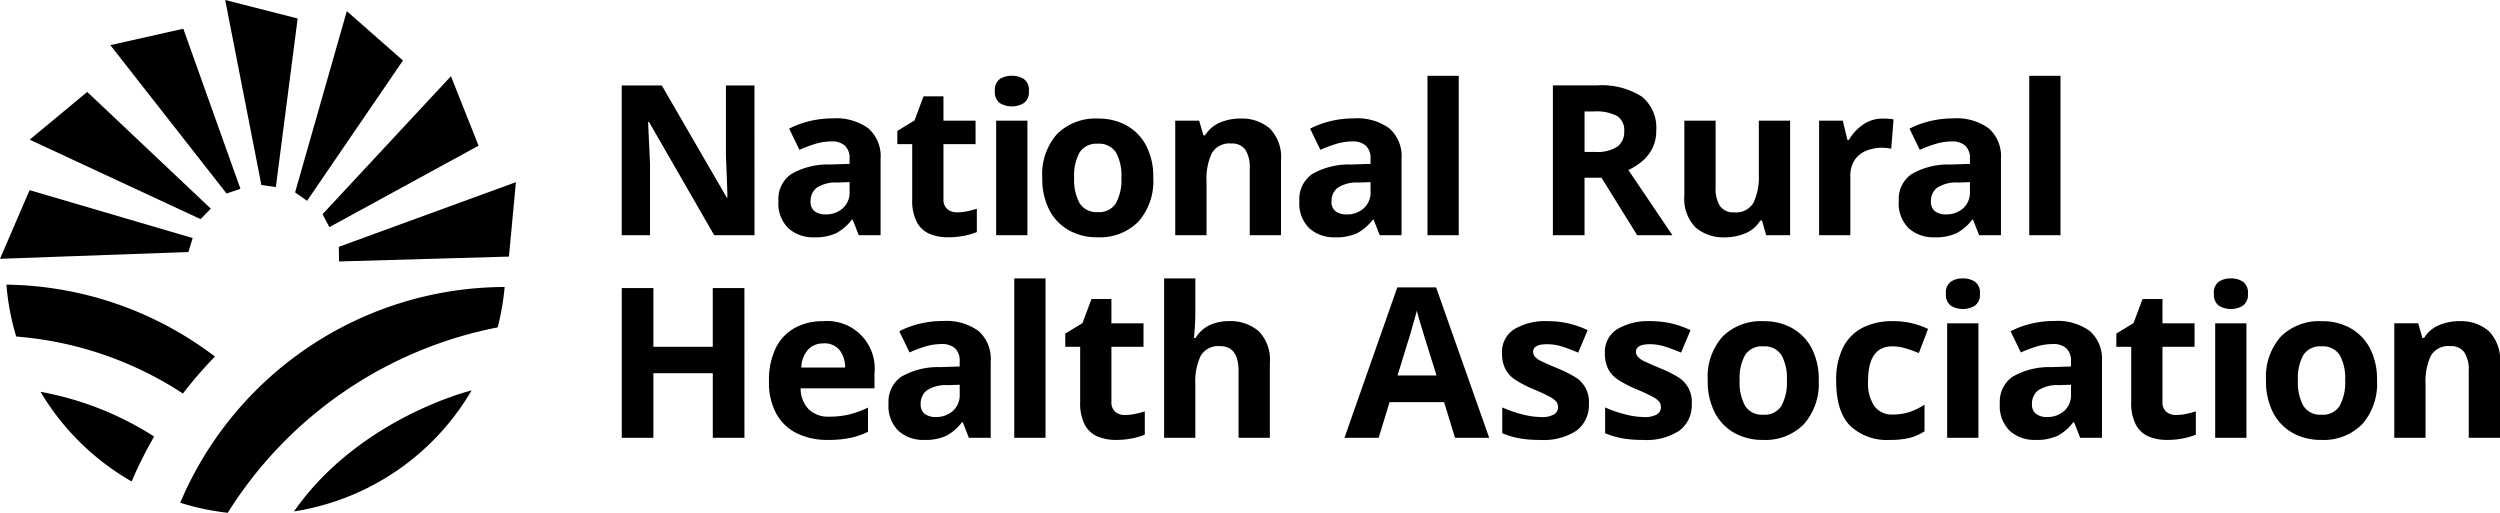 <svg xmlns="http://www.w3.org/2000/svg" viewBox="0 0 292.28 59.951" fill="currentColor">
    <path d="M55.136 45.644A29.255 29.255 0 0 1 34.373 59.79c7.666-10.973 20.763-14.146 20.763-14.146m3.045-7.367A29.287 29.287 0 0 0 59 33.552a41.307 41.307 0 0 0-37.931 25.224 29.129 29.129 0 0 0 5.559 1.175 48.07 48.07 0 0 1 31.553-21.674M1.894 39.345A29.132 29.132 0 0 1 .75 33.279a41.11 41.11 0 0 1 24.38 8.406 47.846 47.846 0 0 0-3.742 4.324 41.493 41.493 0 0 0-19.494-6.664m2.844 6.462A29.385 29.385 0 0 0 15.393 56.29a47.343 47.343 0 0 1 2.63-5.254 36.868 36.868 0 0 0-13.285-5.229M26.328 0 34.8 2.163l-2.55 19.706-1.692-.243ZM12.9 5.277l8.529-1.919 6.681 18.715-1.618.553ZM3.473 16.328l6.727-5.581 14.446 13.644-1.191 1.227ZM0 30.257l3.461-8.028 19.065 5.6-.5 1.635ZM60.316 21.3 59.5 30l-19.862.567-.025-1.71ZM52.721 8.91l3.229 8.124-17.44 9.521-.8-1.512ZM40.546 1.3l6.565 5.772L35.9 23.477l-1.4-.985Zm47.665 26.2H83.5l-7.625-13.245h-.1q.049 1.251.111 2.5t.11 2.5V27.5h-3.309V9.988h4.684l7.6 13.12h.073q-.024-1.225-.073-2.428t-.1-2.4V9.988h3.335Zm9.172-13.662A6.416 6.416 0 0 1 101.515 15a4.325 4.325 0 0 1 1.435 3.569V27.5h-2.55l-.712-1.815h-.1a5.684 5.684 0 0 1-1.814 1.569 5.821 5.821 0 0 1-2.625.491 4.307 4.307 0 0 1-2.965-1.045 4.054 4.054 0 0 1-1.177-3.2 3.543 3.543 0 0 1 1.5-3.151 8.532 8.532 0 0 1 4.488-1.116l2.33-.074v-.588a1.966 1.966 0 0 0-.552-1.545 2.228 2.228 0 0 0-1.533-.491 6.568 6.568 0 0 0-1.913.282 15.69 15.69 0 0 0-1.864.7l-1.2-2.477a10.531 10.531 0 0 1 2.391-.883 11.578 11.578 0 0 1 2.735-.318m.515 7.5a4.015 4.015 0 0 0-2.452.638 1.935 1.935 0 0 0-.687 1.545 1.369 1.369 0 0 0 .49 1.189 2.123 2.123 0 0 0 1.276.356 2.932 2.932 0 0 0 1.986-.7 2.467 2.467 0 0 0 .81-1.974v-1.1Zm13.996 3.485a5.508 5.508 0 0 0 1.177-.123q.564-.121 1.128-.294v2.722a8.221 8.221 0 0 1-1.459.429 9.17 9.17 0 0 1-1.9.184 5.555 5.555 0 0 1-2.146-.392 3.042 3.042 0 0 1-1.5-1.361 5.457 5.457 0 0 1-.552-2.686v-6.45h-1.741v-1.545l2.011-1.226 1.054-2.82h2.33v2.845h3.752v2.746h-3.752V23.3a1.426 1.426 0 0 0 .441 1.141 1.709 1.709 0 0 0 1.153.38M118.3 8.859a2.522 2.522 0 0 1 1.4.38 1.553 1.553 0 0 1 .588 1.41 1.555 1.555 0 0 1-.588 1.4 2.7 2.7 0 0 1-2.808 0 1.567 1.567 0 0 1-.577-1.4 1.565 1.565 0 0 1 .577-1.41 2.507 2.507 0 0 1 1.41-.38m1.815 18.641h-3.654V14.108h3.654Zm14.712-6.722a7.109 7.109 0 0 1-1.754 5.15 6.323 6.323 0 0 1-4.77 1.815 6.74 6.74 0 0 1-3.323-.809 5.724 5.724 0 0 1-2.293-2.367 7.934 7.934 0 0 1-.834-3.789 7.055 7.055 0 0 1 1.742-5.126 6.361 6.361 0 0 1 4.782-1.79 6.722 6.722 0 0 1 3.335.809 5.781 5.781 0 0 1 2.281 2.343 7.784 7.784 0 0 1 .834 3.764m-9.246 0a5.636 5.636 0 0 0 .65 3 2.324 2.324 0 0 0 2.121 1.018 2.3 2.3 0 0 0 2.1-1.018 5.636 5.636 0 0 0 .65-3 5.507 5.507 0 0 0-.65-2.98 2.345 2.345 0 0 0-2.121-.993 2.32 2.32 0 0 0-2.1.993 5.507 5.507 0 0 0-.65 2.98m19.423-6.916a4.986 4.986 0 0 1 3.458 1.165 4.791 4.791 0 0 1 1.3 3.74V27.5h-3.654v-7.826a3.748 3.748 0 0 0-.515-2.17 1.88 1.88 0 0 0-1.643-.724 2.353 2.353 0 0 0-2.281 1.141 7.04 7.04 0 0 0-.613 3.274v6.3H137.4V14.107h2.8l.491 1.717h.2a3.681 3.681 0 0 1 1.754-1.5 6.066 6.066 0 0 1 2.366-.466m13.279-.02A6.416 6.416 0 0 1 162.422 15a4.325 4.325 0 0 1 1.435 3.569V27.5h-2.55l-.712-1.815h-.1a5.684 5.684 0 0 1-1.814 1.569 5.821 5.821 0 0 1-2.625.491 4.307 4.307 0 0 1-2.967-1.043 4.054 4.054 0 0 1-1.177-3.2 3.543 3.543 0 0 1 1.5-3.151 8.532 8.532 0 0 1 4.488-1.116l2.33-.074v-.588a1.966 1.966 0 0 0-.552-1.545 2.228 2.228 0 0 0-1.533-.491 6.568 6.568 0 0 0-1.913.282 15.69 15.69 0 0 0-1.864.7l-1.2-2.477a10.531 10.531 0 0 1 2.391-.883 11.578 11.578 0 0 1 2.735-.318m.515 7.5a4.015 4.015 0 0 0-2.452.638 1.935 1.935 0 0 0-.687 1.545 1.369 1.369 0 0 0 .49 1.189 2.123 2.123 0 0 0 1.276.356 2.932 2.932 0 0 0 1.986-.7 2.467 2.467 0 0 0 .81-1.974v-1.1Zm8.08-12.482h3.654v18.639h-3.654zm19.762 1.128a8.713 8.713 0 0 1 5.285 1.3 4.65 4.65 0 0 1 1.7 3.948 4.589 4.589 0 0 1-.453 2.1 4.77 4.77 0 0 1-1.2 1.521 7.1 7.1 0 0 1-1.607 1.017l5.151 7.627h-4.12l-4.17-6.719h-1.986V27.5h-3.7V9.987Zm-.27 3.041h-1.128v4.733h1.2a4.389 4.389 0 0 0 2.637-.613 2.147 2.147 0 0 0 .8-1.815 1.931 1.931 0 0 0-.846-1.778 5.186 5.186 0 0 0-2.661-.527m22.903 1.079V27.5h-2.8L206 25.781h-.2a3.7 3.7 0 0 1-1.754 1.5 6.093 6.093 0 0 1-2.367.466 4.99 4.99 0 0 1-3.458-1.165 4.8 4.8 0 0 1-1.3-3.74v-8.735h3.654v7.823a3.747 3.747 0 0 0 .515 2.158 1.863 1.863 0 0 0 1.643.736 2.353 2.353 0 0 0 2.281-1.14 7.058 7.058 0 0 0 .613-3.274v-6.3Zm10.865-.245c.18 0 .392.008.638.025a3.99 3.99 0 0 1 .588.073l-.27 3.433a3.411 3.411 0 0 0-.5-.086 5.433 5.433 0 0 0-.577-.036 4.925 4.925 0 0 0-1.79.331 2.994 2.994 0 0 0-1.386 1.067 3.4 3.4 0 0 0-.527 2.011v6.82h-3.654V14.107h2.771l.54 2.256h.172a5.526 5.526 0 0 1 1.618-1.765 3.986 3.986 0 0 1 2.379-.736m8.213-.024A6.416 6.416 0 0 1 232.5 15a4.325 4.325 0 0 1 1.435 3.569V27.5h-2.55l-.712-1.815h-.1a5.684 5.684 0 0 1-1.814 1.569 5.821 5.821 0 0 1-2.625.491 4.306 4.306 0 0 1-2.967-1.043 4.054 4.054 0 0 1-1.177-3.2 3.543 3.543 0 0 1 1.5-3.151 8.532 8.532 0 0 1 4.488-1.116l2.33-.074v-.588a1.966 1.966 0 0 0-.552-1.545 2.228 2.228 0 0 0-1.533-.491 6.568 6.568 0 0 0-1.913.282 15.69 15.69 0 0 0-1.864.7l-1.2-2.477a10.531 10.531 0 0 1 2.391-.883 11.578 11.578 0 0 1 2.735-.318m.515 7.5a4.015 4.015 0 0 0-2.452.638 1.935 1.935 0 0 0-.687 1.545 1.369 1.369 0 0 0 .49 1.189 2.123 2.123 0 0 0 1.276.356 2.932 2.932 0 0 0 1.986-.7 2.467 2.467 0 0 0 .81-1.974v-1.1Zm8.357-12.482h3.654v18.639h-3.654zM87.034 51.186h-3.7v-7.553H76.39v7.553h-3.7v-17.51h3.7v6.866h6.941v-6.866h3.7Zm9.197-13.636a5.549 5.549 0 0 1 6.008 6.083V45.4h-8.633a3.473 3.473 0 0 0 .92 2.428 3.237 3.237 0 0 0 2.416.883 9.974 9.974 0 0 0 2.354-.257 11.288 11.288 0 0 0 2.183-.8v2.821a8.652 8.652 0 0 1-2.073.723 12.839 12.839 0 0 1-2.636.233 8.059 8.059 0 0 1-3.556-.748 5.553 5.553 0 0 1-2.428-2.268 7.524 7.524 0 0 1-.883-3.826 8.55 8.55 0 0 1 .8-3.912 5.4 5.4 0 0 1 2.22-2.342 6.743 6.743 0 0 1 3.311-.785m.024 2.6a2.4 2.4 0 0 0-1.753.687 3.287 3.287 0 0 0-.822 2.133h5.126a3.345 3.345 0 0 0-.638-2.023 2.262 2.262 0 0 0-1.913-.8m14-2.621a6.416 6.416 0 0 1 4.132 1.164 4.325 4.325 0 0 1 1.435 3.569v8.927h-2.55l-.712-1.815h-.1a5.684 5.684 0 0 1-1.814 1.569 5.821 5.821 0 0 1-2.625.491 4.307 4.307 0 0 1-2.967-1.043 4.054 4.054 0 0 1-1.177-3.2 3.543 3.543 0 0 1 1.5-3.151 8.532 8.532 0 0 1 4.488-1.116l2.33-.074v-.588a1.966 1.966 0 0 0-.552-1.545 2.228 2.228 0 0 0-1.533-.491 6.568 6.568 0 0 0-1.913.282 15.69 15.69 0 0 0-1.864.7l-1.2-2.477a10.531 10.531 0 0 1 2.391-.883 11.578 11.578 0 0 1 2.735-.318m.515 7.5a4.015 4.015 0 0 0-2.452.638 1.935 1.935 0 0 0-.687 1.545 1.369 1.369 0 0 0 .49 1.189 2.123 2.123 0 0 0 1.276.356 2.932 2.932 0 0 0 1.986-.7 2.467 2.467 0 0 0 .81-1.974v-1.1Zm7.802-12.48h3.654v18.639h-3.654zm12.957 15.966a5.507 5.507 0 0 0 1.177-.123q.564-.122 1.128-.294v2.722a8.221 8.221 0 0 1-1.459.429 9.17 9.17 0 0 1-1.9.184 5.555 5.555 0 0 1-2.146-.392 3.042 3.042 0 0 1-1.5-1.361 5.457 5.457 0 0 1-.552-2.686v-6.45h-1.741V39l2.011-1.226 1.054-2.82h2.33V37.8h3.752v2.746h-3.752v6.45a1.426 1.426 0 0 0 .441 1.141 1.709 1.709 0 0 0 1.153.38m8.22-12.168q0 .981-.061 1.888t-.11 1.276h.2a3.791 3.791 0 0 1 1.643-1.5 5.236 5.236 0 0 1 2.231-.466 5.07 5.07 0 0 1 3.495 1.165 4.764 4.764 0 0 1 1.312 3.74v8.73H144.8v-7.819q0-2.894-2.158-2.894a2.358 2.358 0 0 0-2.269 1.14 6.931 6.931 0 0 0-.625 3.275v6.3H136.1V32.548h3.654Zm30.357 14.837-1.276-4.169h-6.376l-1.275 4.169h-4l6.18-17.584h4.538l6.205 17.584Zm-3.434-11.355q-.123-.417-.319-1.055c-.131-.424-.262-.858-.392-1.3s-.237-.826-.319-1.153q-.123.49-.331 1.214t-.393 1.373c-.122.434-.216.74-.281.92l-1.251 4.07h4.561Zm19.082 7.382a3.692 3.692 0 0 1-1.435 3.127 7.006 7.006 0 0 1-4.279 1.091 13.536 13.536 0 0 1-2.4-.184 9.864 9.864 0 0 1-2.011-.6V47.63a13.939 13.939 0 0 0 2.33.809 9.059 9.059 0 0 0 2.208.319 2.754 2.754 0 0 0 1.532-.319.974.974 0 0 0 .454-.834 1.062 1.062 0 0 0-.184-.613 2.423 2.423 0 0 0-.8-.613 19.833 19.833 0 0 0-1.913-.883 13.83 13.83 0 0 1-2.06-1.067 3.43 3.43 0 0 1-1.2-1.275 4.018 4.018 0 0 1-.392-1.876 3.106 3.106 0 0 1 1.447-2.8 7.03 7.03 0 0 1 3.85-.932 11.141 11.141 0 0 1 2.379.246 10.974 10.974 0 0 1 2.33.809l-1.1 2.624q-.981-.417-1.864-.7a5.846 5.846 0 0 0-1.79-.282q-1.619 0-1.618.883a.889.889 0 0 0 .208.576 2.449 2.449 0 0 0 .809.552q.6.294 1.778.785a14.257 14.257 0 0 1 1.987.968 3.372 3.372 0 0 1 1.741 3.2m12.019.006a3.692 3.692 0 0 1-1.435 3.127 7.006 7.006 0 0 1-4.279 1.091 13.537 13.537 0 0 1-2.4-.184 9.864 9.864 0 0 1-2.011-.6V47.63a13.938 13.938 0 0 0 2.33.809 9.059 9.059 0 0 0 2.208.319 2.754 2.754 0 0 0 1.532-.319.974.974 0 0 0 .454-.834 1.062 1.062 0 0 0-.184-.613 2.423 2.423 0 0 0-.8-.613 19.833 19.833 0 0 0-1.913-.883 13.83 13.83 0 0 1-2.06-1.067 3.43 3.43 0 0 1-1.2-1.275 4.018 4.018 0 0 1-.392-1.876 3.106 3.106 0 0 1 1.447-2.8 7.03 7.03 0 0 1 3.85-.932 11.141 11.141 0 0 1 2.379.246 10.974 10.974 0 0 1 2.33.809l-1.1 2.624q-.981-.417-1.864-.7a5.846 5.846 0 0 0-1.79-.282q-1.619 0-1.618.883a.889.889 0 0 0 .208.576 2.449 2.449 0 0 0 .809.552q.6.294 1.778.785a14.257 14.257 0 0 1 1.987.968 3.372 3.372 0 0 1 1.741 3.2m14.839-2.741a7.109 7.109 0 0 1-1.754 5.15 6.323 6.323 0 0 1-4.77 1.815 6.74 6.74 0 0 1-3.323-.809 5.724 5.724 0 0 1-2.293-2.367 7.934 7.934 0 0 1-.834-3.789 7.055 7.055 0 0 1 1.745-5.126 6.361 6.361 0 0 1 4.782-1.79 6.722 6.722 0 0 1 3.335.809 5.781 5.781 0 0 1 2.281 2.343 7.784 7.784 0 0 1 .834 3.764m-9.246 0a5.636 5.636 0 0 0 .65 3 2.324 2.324 0 0 0 2.121 1.018 2.3 2.3 0 0 0 2.1-1.018 5.636 5.636 0 0 0 .65-3 5.507 5.507 0 0 0-.65-2.98 2.345 2.345 0 0 0-2.121-.993 2.32 2.32 0 0 0-2.1.993 5.507 5.507 0 0 0-.65 2.98m17.541 6.965a6.2 6.2 0 0 1-4.623-1.655q-1.631-1.656-1.631-5.212a8.384 8.384 0 0 1 .834-4 5.24 5.24 0 0 1 2.317-2.281 7.6 7.6 0 0 1 3.422-.736 9.4 9.4 0 0 1 2.391.27 9.914 9.914 0 0 1 1.778.638l-1.079 2.82q-.859-.344-1.607-.564a5.222 5.222 0 0 0-1.483-.221q-2.846 0-2.845 4.047a4.8 4.8 0 0 0 .748 2.967 2.508 2.508 0 0 0 2.1.957 6.176 6.176 0 0 0 2.035-.307 7.931 7.931 0 0 0 1.716-.843v3.115a5.866 5.866 0 0 1-1.754.772 9.655 9.655 0 0 1-2.317.233m8.557-18.883a2.518 2.518 0 0 1 1.4.38 1.551 1.551 0 0 1 .588 1.41 1.557 1.557 0 0 1-.588 1.4 2.712 2.712 0 0 1-2.809 0 1.571 1.571 0 0 1-.576-1.4 1.565 1.565 0 0 1 .576-1.41 2.5 2.5 0 0 1 1.411-.38m1.812 18.638h-3.654V37.8h3.654Zm8.878-13.66a6.416 6.416 0 0 1 4.132 1.164 4.325 4.325 0 0 1 1.435 3.569v8.927H243.2l-.712-1.815h-.1a5.684 5.684 0 0 1-1.814 1.569 5.821 5.821 0 0 1-2.625.491 4.307 4.307 0 0 1-2.967-1.043 4.054 4.054 0 0 1-1.177-3.2 3.543 3.543 0 0 1 1.5-3.151 8.532 8.532 0 0 1 4.488-1.116l2.33-.074v-.588a1.966 1.966 0 0 0-.552-1.545 2.228 2.228 0 0 0-1.533-.491 6.568 6.568 0 0 0-1.913.282 15.69 15.69 0 0 0-1.864.7l-1.2-2.477a10.531 10.531 0 0 1 2.391-.883 11.578 11.578 0 0 1 2.735-.318m.515 7.5a4.015 4.015 0 0 0-2.452.638 1.935 1.935 0 0 0-.687 1.545 1.369 1.369 0 0 0 .49 1.189 2.123 2.123 0 0 0 1.276.356 2.932 2.932 0 0 0 1.986-.7 2.467 2.467 0 0 0 .81-1.974v-1.1Zm13.715 3.486a5.514 5.514 0 0 0 1.177-.123q.564-.122 1.128-.294v2.722a8.221 8.221 0 0 1-1.459.429 9.17 9.17 0 0 1-1.9.184 5.556 5.556 0 0 1-2.146-.392 3.042 3.042 0 0 1-1.5-1.361 5.457 5.457 0 0 1-.552-2.686v-6.45h-1.741V39l2.011-1.226 1.054-2.82h2.33V37.8h3.752v2.746h-3.752v6.45a1.426 1.426 0 0 0 .441 1.141 1.709 1.709 0 0 0 1.153.38m6.405-15.969a2.514 2.514 0 0 1 1.4.38 1.551 1.551 0 0 1 .589 1.41 1.558 1.558 0 0 1-.589 1.4 2.71 2.71 0 0 1-2.808 0 1.571 1.571 0 0 1-.576-1.4 1.565 1.565 0 0 1 .576-1.41 2.5 2.5 0 0 1 1.41-.38m1.815 18.638h-3.654V37.8h3.654Zm15.265-6.72a7.109 7.109 0 0 1-1.754 5.15 6.323 6.323 0 0 1-4.77 1.815 6.74 6.74 0 0 1-3.323-.809 5.724 5.724 0 0 1-2.293-2.367 7.934 7.934 0 0 1-.834-3.789 7.055 7.055 0 0 1 1.742-5.126 6.361 6.361 0 0 1 4.782-1.79 6.722 6.722 0 0 1 3.335.809 5.781 5.781 0 0 1 2.281 2.343 7.8 7.8 0 0 1 .834 3.764m-9.246 0a5.636 5.636 0 0 0 .65 3 2.324 2.324 0 0 0 2.121 1.018 2.3 2.3 0 0 0 2.1-1.018 5.636 5.636 0 0 0 .65-3 5.507 5.507 0 0 0-.65-2.98 2.345 2.345 0 0 0-2.121-.993 2.32 2.32 0 0 0-2.1.993 5.507 5.507 0 0 0-.65 2.98m18.868-6.916a4.986 4.986 0 0 1 3.458 1.165 4.791 4.791 0 0 1 1.3 3.74v8.731h-3.654v-7.824a3.748 3.748 0 0 0-.515-2.17 1.88 1.88 0 0 0-1.643-.724 2.353 2.353 0 0 0-2.281 1.141 7.04 7.04 0 0 0-.613 3.274v6.3h-3.654V37.795h2.795l.491 1.717h.2a3.681 3.681 0 0 1 1.754-1.5 6.066 6.066 0 0 1 2.366-.466"/>
</svg>
